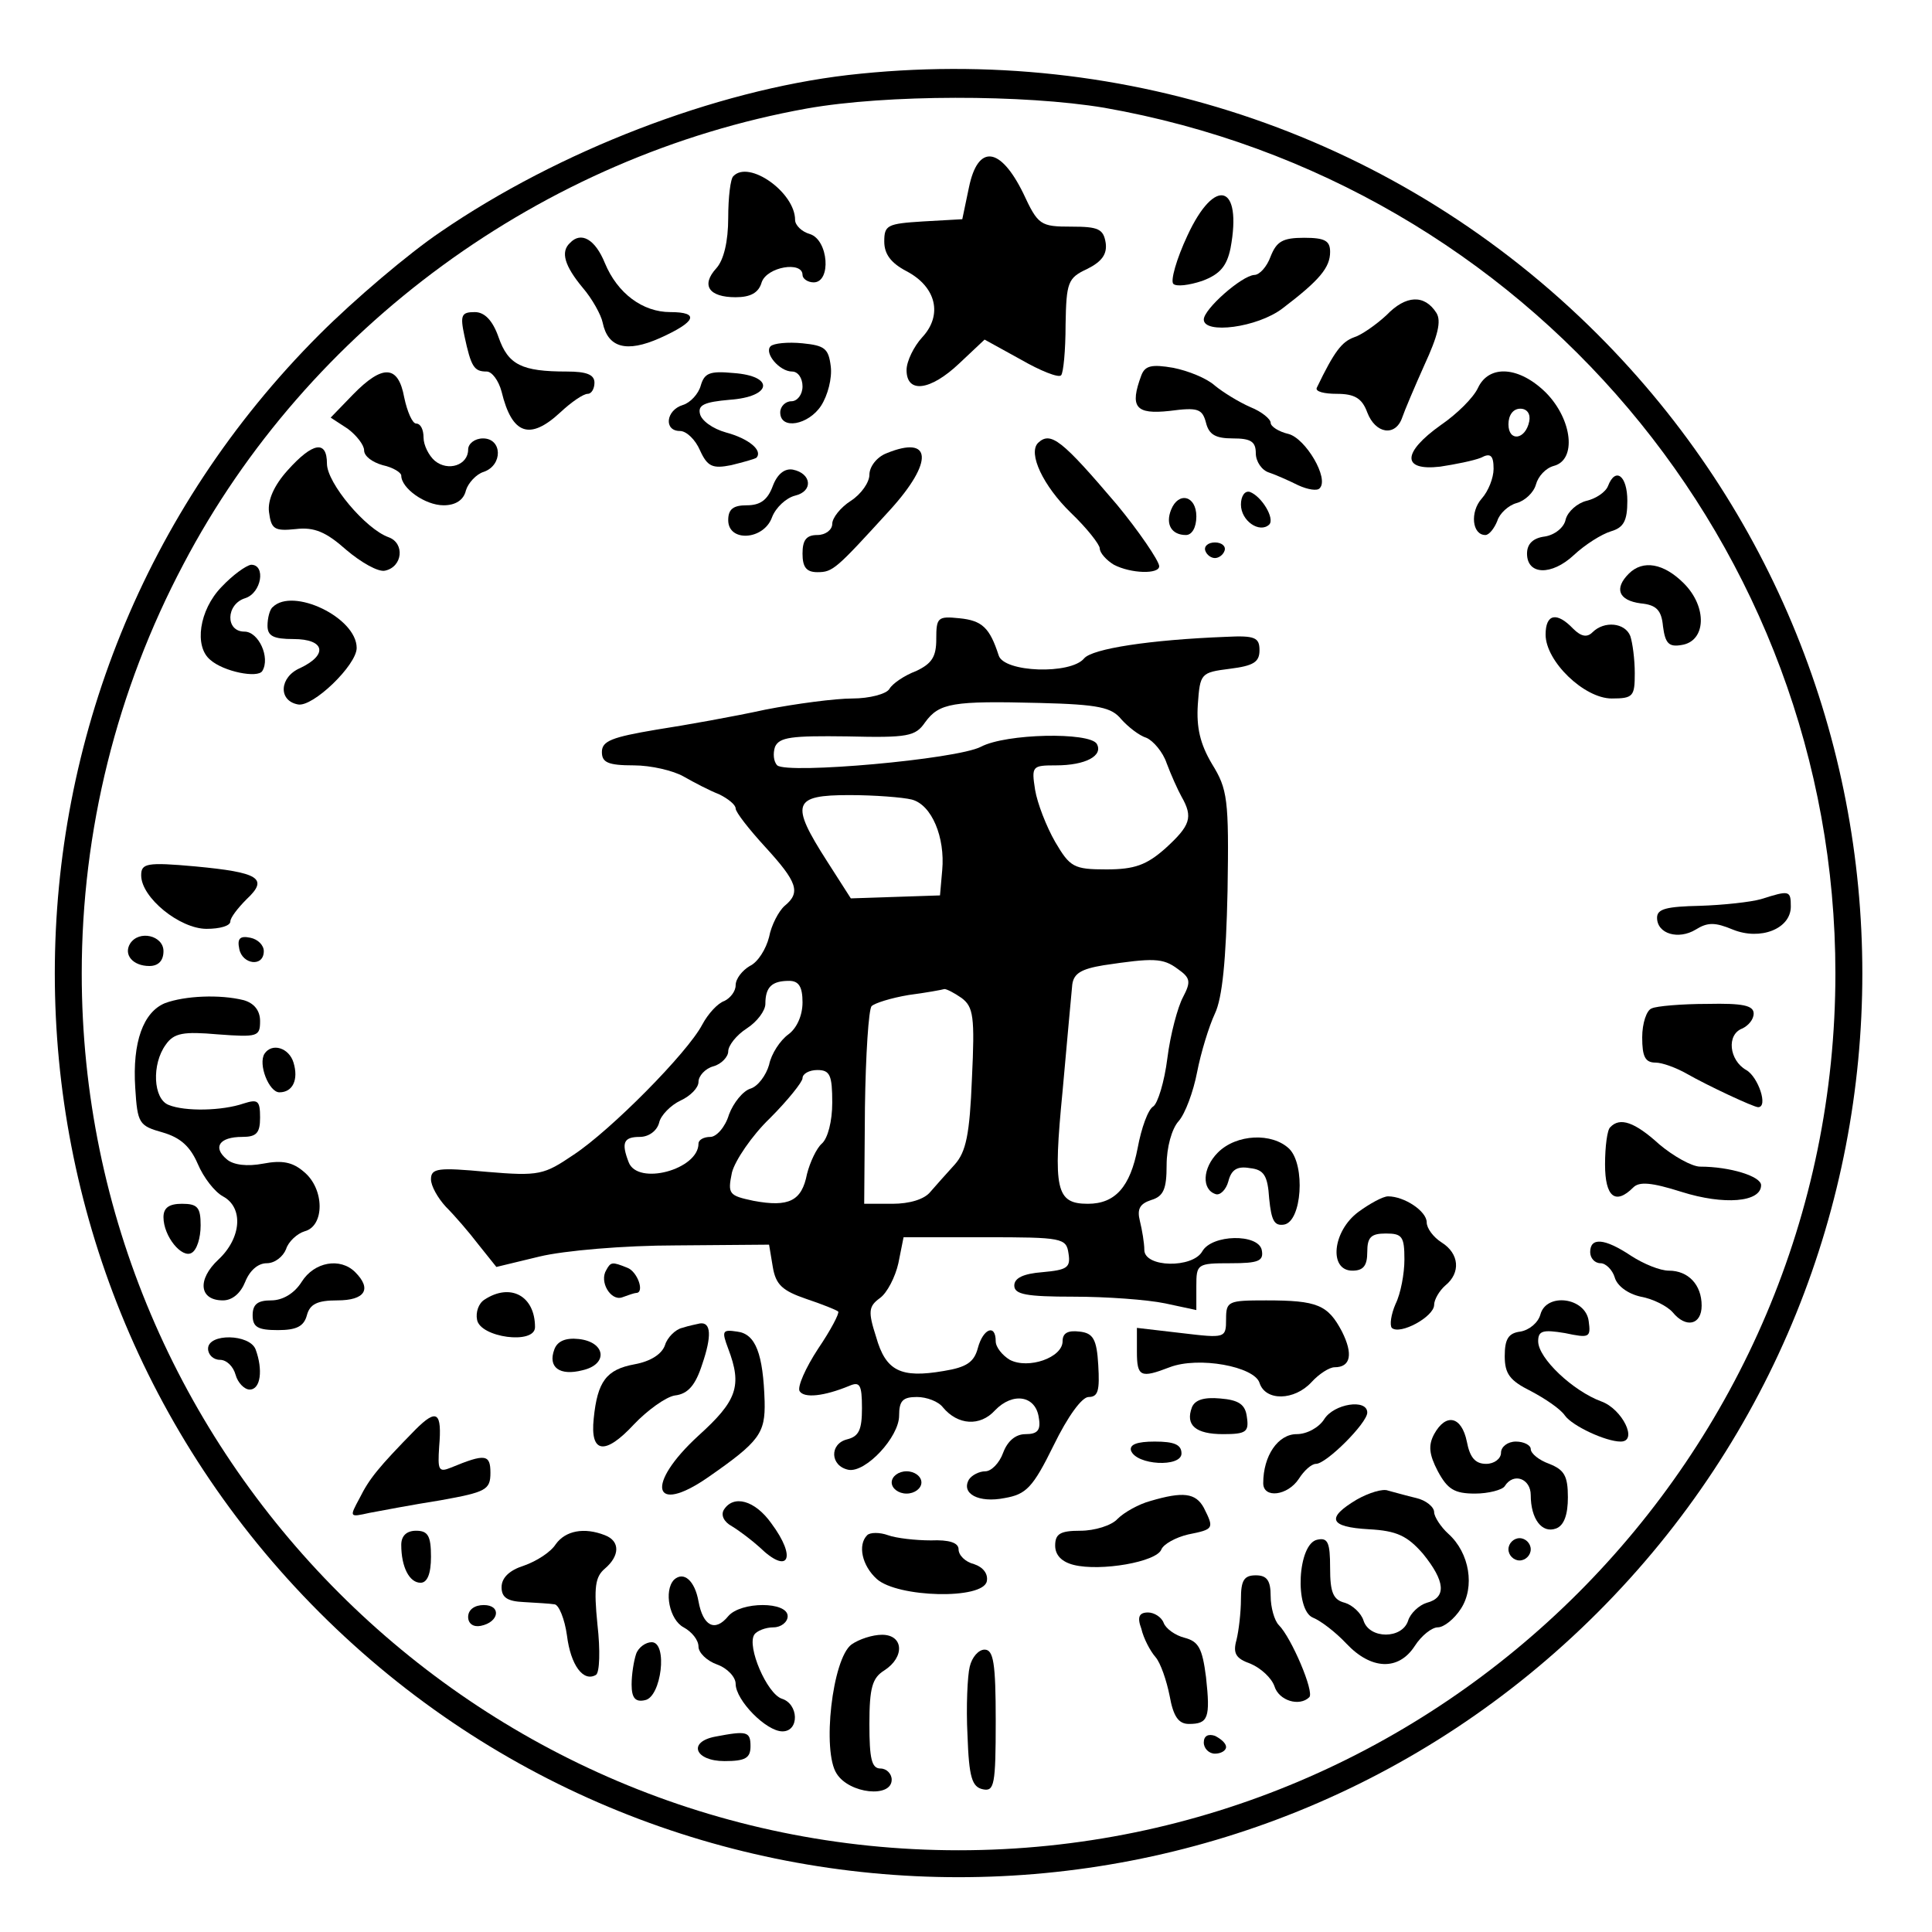 <?xml version="1.0" standalone="no"?>
<!DOCTYPE svg PUBLIC "-//W3C//DTD SVG 20010904//EN"
 "http://www.w3.org/TR/2001/REC-SVG-20010904/DTD/svg10.dtd">
<svg version="1.0" xmlns="http://www.w3.org/2000/svg"
 width="260pt" height="260pt" viewBox="0 0 260 260"
 preserveAspectRatio="xMidYMid meet">
<g transform="translate(0,260) scale(0.1,-0.1)"
fill="#000000" stroke="none">
<path d="M1141 2499 c-179 -21 -389 -102 -548 -211 -43 -29 -116 -91 -163
-138 -475 -475 -475 -1245 0 -1720 475 -475 1245 -475 1720 0 475 475 475
1245 0 1720 -265 265 -633 392 -1009 349z m345 -44 c569 -100 984 -591 984
-1165 0 -650 -530 -1180 -1180 -1180 -650 0 -1180 530 -1180 1180 0 192 47
381 137 551 167 318 483 549 839 613 107 19 292 19 400 1z"/>
<path d="M1304 2348 l-9 -43 -53 -3 c-48 -3 -52 -5 -52 -27 0 -17 9 -29 30
-40 40 -21 49 -59 21 -89 -11 -12 -21 -32 -21 -44 0 -32 32 -28 71 9 l34 32
49 -27 c26 -15 51 -25 54 -21 3 3 6 33 6 68 1 57 3 63 29 75 20 10 27 20 25
35 -3 19 -10 22 -46 22 -42 0 -45 2 -65 45 -31 63 -61 66 -73 8z"/>
<path d="M987 2363 c-4 -3 -7 -29 -7 -56 0 -32 -6 -57 -16 -68 -21 -23 -10
-39 26 -39 20 0 31 6 35 20 7 21 55 29 55 10 0 -5 7 -10 15 -10 24 0 20 57 -5
65 -11 3 -20 12 -20 19 0 37 -62 81 -83 59z"/>
<path d="M1598 2283 c-15 -32 -23 -61 -19 -65 4 -4 21 -2 39 4 24 9 33 20 38
44 16 86 -21 97 -58 17z"/>
<path d="M767 2273 c-13 -12 -7 -31 17 -60 13 -15 25 -37 27 -47 7 -34 32 -41
77 -21 49 22 54 35 14 35 -37 0 -71 25 -88 66 -13 32 -32 43 -47 27z"/>
<path d="M1710 2255 c-5 -14 -15 -25 -22 -25 -17 -1 -68 -46 -68 -60 0 -20 72
-11 106 15 50 38 64 55 64 76 0 15 -7 19 -35 19 -29 0 -37 -5 -45 -25z"/>
<path d="M1866 2176 c-14 -13 -34 -27 -44 -30 -16 -6 -26 -18 -50 -68 -2 -5
10 -8 27 -8 24 0 34 -6 41 -25 11 -29 38 -33 47 -7 3 9 17 42 30 71 18 39 23
59 16 70 -16 25 -41 24 -67 -3z"/>
<path d="M625 2148 c9 -42 13 -48 30 -48 7 0 16 -12 20 -27 14 -58 38 -66 79
-28 15 14 31 25 37 25 5 0 9 7 9 15 0 11 -11 15 -37 15 -61 0 -79 9 -92 46 -8
23 -19 34 -32 34 -18 0 -20 -4 -14 -32z"/>
<path d="M1037 2134 c-9 -9 12 -34 29 -34 8 0 14 -9 14 -20 0 -11 -7 -20 -15
-20 -8 0 -15 -7 -15 -15 0 -24 38 -17 55 9 9 14 15 37 13 53 -3 24 -8 28 -38
31 -20 2 -39 0 -43 -4z"/>
<path d="M1536 2095 c-16 -43 -8 -53 38 -48 38 5 44 3 49 -16 4 -16 13 -21 36
-21 24 0 31 -4 31 -20 0 -11 8 -23 18 -26 9 -3 27 -11 39 -17 13 -6 26 -8 29
-4 13 13 -19 67 -42 73 -13 3 -24 10 -24 15 0 5 -12 15 -27 21 -16 7 -37 20
-48 29 -11 10 -36 20 -56 24 -29 5 -38 3 -43 -10z"/>
<path d="M475 2069 l-30 -31 23 -15 c12 -9 22 -22 22 -29 0 -8 11 -16 25 -20
14 -3 25 -10 25 -14 0 -17 32 -40 57 -40 16 0 27 7 30 20 3 10 14 22 24 25 26
9 25 45 -1 45 -11 0 -20 -7 -20 -15 0 -21 -27 -30 -45 -15 -8 7 -15 21 -15 31
0 11 -4 19 -10 19 -5 0 -12 16 -16 35 -8 44 -29 45 -69 4z"/>
<path d="M943 2081 c-3 -11 -14 -23 -24 -26 -23 -7 -26 -35 -4 -35 9 0 21 -12
27 -26 10 -22 17 -25 42 -20 16 4 31 8 34 10 9 10 -11 26 -41 34 -18 5 -33 16
-35 25 -3 12 6 16 40 19 57 4 61 32 5 36 -32 3 -39 0 -44 -17z"/>
<path d="M1989 2078 c-6 -13 -28 -35 -50 -50 -52 -37 -53 -62 -1 -56 20 3 45
8 55 12 13 7 17 3 17 -15 0 -12 -7 -30 -16 -40 -16 -18 -13 -49 5 -49 5 0 12
9 16 19 3 10 15 21 26 24 11 3 23 14 26 25 3 11 13 22 24 25 31 8 25 62 -10
98 -36 36 -77 39 -92 7z m69 -45 c-5 -25 -28 -28 -28 -4 0 12 6 21 16 21 9 0
14 -7 12 -17z"/>
<path d="M1397 2004 c-14 -14 7 -58 44 -94 22 -21 39 -43 39 -48 0 -6 9 -16
19 -22 23 -12 61 -13 61 -2 0 7 -28 48 -57 83 -74 87 -89 99 -106 83z"/>
<path d="M387 1967 c-18 -20 -27 -40 -25 -56 3 -23 7 -26 36 -23 25 3 41 -4
68 -28 20 -17 43 -30 52 -28 24 5 27 37 5 45 -31 11 -83 73 -83 99 0 32 -19
29 -53 -9z"/>
<path d="M1193 1990 c-13 -5 -23 -18 -23 -29 0 -10 -11 -26 -25 -35 -14 -9
-25 -23 -25 -31 0 -8 -9 -15 -20 -15 -15 0 -20 -7 -20 -25 0 -18 5 -25 20 -25
21 0 25 4 98 84 59 65 56 101 -5 76z"/>
<path d="M1040 1946 c-7 -19 -17 -26 -35 -26 -18 0 -25 -5 -25 -20 0 -30 48
-27 59 4 5 13 19 26 31 29 25 6 22 30 -3 35 -11 2 -21 -6 -27 -22z"/>
<path d="M2164 1946 c-3 -8 -16 -17 -29 -20 -12 -3 -25 -14 -28 -25 -2 -11
-15 -21 -28 -23 -16 -2 -24 -10 -24 -23 0 -29 33 -30 63 -2 15 14 37 28 50 32
17 5 22 14 22 41 0 34 -16 46 -26 20z"/>
<path d="M1670 1921 c0 -22 25 -39 38 -27 8 8 -10 38 -26 44 -7 2 -12 -6 -12
-17z"/>
<path d="M1576 1914 c-8 -20 1 -34 20 -34 8 0 14 10 14 25 0 28 -24 34 -34 9z"/>
<path d="M1622 1859 c2 -6 8 -10 13 -10 5 0 11 4 13 10 2 6 -4 11 -13 11 -9 0
-15 -5 -13 -11z"/>
<path d="M298 1810 c-30 -31 -37 -80 -15 -98 18 -16 64 -25 70 -15 11 18 -5
53 -24 53 -26 0 -25 37 1 45 22 7 28 45 8 45 -7 -1 -25 -14 -40 -30z"/>
<path d="M2192 1828 c-20 -20 -14 -36 16 -40 21 -2 28 -9 30 -31 3 -23 8 -28
25 -25 33 5 35 51 3 83 -27 27 -55 32 -74 13z"/>
<path d="M367 1783 c-4 -3 -7 -15 -7 -25 0 -14 8 -18 35 -18 42 0 47 -21 9
-39 -28 -12 -30 -44 -3 -49 20 -4 79 53 79 76 0 41 -86 82 -113 55z"/>
<path d="M1260 1740 c0 -24 -6 -33 -27 -43 -16 -6 -32 -17 -36 -24 -4 -7 -27
-13 -50 -13 -23 0 -76 -7 -117 -15 -41 -9 -108 -21 -147 -27 -59 -10 -73 -15
-73 -30 0 -14 8 -18 43 -18 23 0 53 -7 67 -15 14 -8 35 -19 48 -24 12 -6 22
-14 22 -19 0 -5 18 -28 40 -52 43 -47 48 -61 26 -79 -8 -7 -18 -26 -21 -42 -4
-16 -15 -34 -26 -39 -10 -6 -19 -17 -19 -26 0 -8 -7 -17 -15 -21 -9 -3 -22
-17 -30 -32 -20 -38 -123 -142 -173 -175 -40 -27 -46 -29 -117 -23 -65 6 -75
5 -75 -10 0 -9 9 -25 20 -37 12 -12 31 -34 44 -51 l24 -30 58 14 c33 8 114 15
184 15 l125 1 5 -30 c4 -24 13 -32 45 -43 21 -7 41 -15 43 -17 2 -2 -10 -25
-27 -50 -17 -26 -28 -51 -25 -57 6 -10 33 -7 67 7 14 6 17 2 17 -30 0 -29 -4
-38 -20 -42 -24 -6 -23 -36 2 -41 23 -4 68 44 68 73 0 20 5 25 24 25 13 0 29
-6 35 -14 20 -24 50 -26 70 -4 24 25 55 20 59 -10 3 -17 -2 -22 -18 -22 -13 0
-24 -9 -30 -25 -5 -14 -16 -25 -24 -25 -8 0 -18 -5 -22 -11 -11 -19 13 -32 48
-25 29 5 38 14 66 71 19 39 38 65 47 65 13 0 15 9 13 43 -2 35 -7 43 -25 45
-16 2 -23 -2 -23 -13 0 -22 -46 -38 -71 -25 -10 6 -19 17 -19 25 0 24 -17 17
-24 -9 -5 -19 -15 -26 -46 -31 -58 -10 -78 0 -91 46 -11 34 -10 41 5 52 10 7
21 29 25 47 l7 35 109 0 c105 0 110 -1 113 -22 3 -19 -2 -22 -35 -25 -26 -2
-38 -8 -38 -18 0 -12 16 -15 80 -15 44 0 99 -4 123 -9 l42 -9 0 32 c0 30 1 31
46 31 38 0 45 3 42 18 -5 22 -67 21 -80 -2 -13 -23 -78 -22 -78 2 0 9 -3 27
-6 39 -4 16 0 23 15 28 17 5 21 15 21 47 0 24 7 49 16 59 9 10 20 40 25 66 5
26 16 62 24 79 10 21 15 72 17 165 2 124 0 137 -21 171 -16 27 -21 49 -19 80
3 42 4 43 43 48 32 4 40 9 40 25 0 17 -6 20 -45 18 -103 -4 -180 -16 -191 -29
-18 -22 -108 -19 -115 4 -12 37 -22 47 -53 50 -29 3 -31 1 -31 -28z m249 -108
c9 -10 24 -22 34 -25 9 -4 22 -19 27 -34 6 -16 15 -36 20 -45 16 -28 12 -39
-22 -70 -25 -22 -41 -28 -79 -28 -44 0 -49 3 -69 37 -12 21 -24 52 -27 70 -5
32 -4 33 28 33 40 0 64 13 55 29 -10 16 -122 14 -156 -4 -33 -17 -260 -37
-274 -25 -5 5 -6 16 -3 25 6 13 22 15 97 14 82 -2 92 0 105 19 19 26 37 29
154 26 80 -2 97 -6 110 -22z m-282 -108 c27 -7 45 -51 41 -95 l-3 -34 -60 -2
-60 -2 -32 50 c-50 78 -46 89 30 89 34 0 72 -3 84 -6z m358 -228 c17 -12 18
-17 7 -38 -7 -13 -17 -50 -21 -82 -4 -32 -13 -61 -19 -65 -7 -4 -16 -29 -21
-56 -10 -52 -30 -75 -67 -75 -43 0 -47 19 -34 152 6 68 12 132 13 143 2 15 12
21 42 26 67 10 80 10 100 -5z m-505 -45 c0 -18 -8 -35 -19 -43 -11 -8 -23 -26
-26 -41 -4 -14 -15 -29 -25 -32 -10 -3 -23 -19 -29 -35 -5 -17 -17 -30 -25
-30 -9 0 -16 -4 -16 -9 0 -35 -82 -57 -94 -25 -10 26 -7 34 15 34 12 0 23 8
26 19 2 10 16 24 29 30 13 6 24 17 24 25 0 8 9 18 20 21 11 3 20 13 20 20 0 8
11 22 25 31 14 9 25 24 25 33 0 23 9 31 32 31 13 0 18 -8 18 -29z m214 6 c16
-12 18 -25 14 -108 -3 -76 -8 -99 -23 -116 -11 -12 -26 -29 -33 -37 -8 -10
-28 -16 -51 -16 l-38 0 1 130 c1 71 5 132 9 136 4 4 26 11 50 15 23 3 45 7 48
8 3 0 13 -5 23 -12z m-174 -141 c0 -25 -6 -48 -14 -55 -7 -6 -16 -25 -20 -41
-7 -36 -24 -45 -72 -36 -33 7 -35 9 -29 38 4 16 27 50 51 73 24 24 44 49 44
54 0 6 9 11 20 11 17 0 20 -7 20 -44z"/>
<path d="M2080 1746 c0 -36 52 -86 89 -86 29 0 31 3 31 34 0 19 -3 41 -6 50
-7 18 -35 21 -51 5 -7 -7 -15 -6 -26 5 -22 23 -37 20 -37 -8z"/>
<path d="M190 1422 c0 -30 52 -72 88 -72 18 0 32 4 32 10 0 5 10 18 22 30 30
28 16 36 -69 44 -66 6 -73 4 -73 -12z"/>
<path d="M2370 1390 c-14 -4 -51 -8 -82 -9 -45 -1 -58 -4 -58 -16 0 -22 29
-30 52 -16 16 10 26 10 50 0 37 -15 78 1 78 31 0 22 -2 22 -40 10z"/>
<path d="M175 1330 c-9 -15 4 -30 26 -30 12 0 19 7 19 20 0 21 -33 29 -45 10z"/>
<path d="M322 1323 c4 -21 33 -25 33 -3 0 8 -8 16 -18 18 -14 3 -18 -1 -15
-15z"/>
<path d="M222 1250 c-29 -12 -44 -52 -40 -114 3 -48 5 -51 37 -60 24 -7 37
-19 47 -42 8 -19 23 -38 34 -44 28 -15 25 -56 -6 -85 -29 -27 -26 -55 6 -55
13 0 24 10 30 25 6 15 17 25 29 25 11 0 22 9 26 19 3 10 15 21 25 24 27 7 27
57 -1 80 -15 13 -29 16 -55 11 -21 -4 -40 -2 -49 6 -19 16 -10 30 21 30 19 0
24 5 24 26 0 23 -3 25 -22 19 -29 -10 -79 -11 -101 -2 -21 8 -23 55 -4 81 11
16 24 18 70 14 54 -4 57 -3 57 18 0 14 -8 24 -22 28 -32 8 -79 6 -106 -4z"/>
<path d="M2223 1243 c-7 -2 -13 -20 -13 -39 0 -26 4 -34 18 -34 9 0 28 -7 42
-15 28 -16 90 -45 96 -45 14 0 0 41 -16 50 -23 13 -27 48 -5 56 8 4 15 12 15
20 0 11 -15 14 -62 13 -35 0 -69 -3 -75 -6z"/>
<path d="M356 1182 c-9 -14 6 -52 20 -52 18 0 26 17 19 40 -6 20 -29 27 -39
12z"/>
<path d="M2167 1083 c-4 -3 -7 -26 -7 -50 0 -44 14 -55 38 -31 8 8 24 7 65 -6
57 -18 107 -14 107 9 0 12 -42 25 -82 25 -11 0 -36 14 -55 30 -33 30 -53 37
-66 23z"/>
<path d="M1639 1049 c-21 -21 -22 -50 -3 -56 6 -2 14 6 17 17 4 16 12 21 29
18 19 -2 24 -10 26 -41 3 -30 7 -37 20 -35 24 4 29 80 7 102 -23 22 -71 20
-96 -5z"/>
<path d="M1828 969 c-35 -26 -40 -79 -8 -79 15 0 20 7 20 25 0 20 5 25 25 25
22 0 25 -4 25 -35 0 -19 -5 -46 -12 -60 -6 -14 -8 -28 -5 -32 11 -10 57 15 57
31 0 7 7 19 15 26 21 17 19 43 -5 58 -11 7 -20 19 -20 27 0 15 -30 35 -52 35
-7 0 -25 -10 -40 -21z"/>
<path d="M220 962 c0 -26 25 -56 38 -48 7 4 12 20 12 37 0 24 -4 29 -25 29
-17 0 -25 -5 -25 -18z"/>
<path d="M2140 915 c0 -8 6 -15 14 -15 7 0 16 -9 19 -19 3 -11 17 -22 35 -26
17 -3 36 -13 43 -21 18 -22 39 -17 39 9 0 28 -18 47 -44 47 -12 0 -34 9 -51
20 -36 24 -55 25 -55 5z"/>
<path d="M406 875 c-10 -16 -26 -25 -41 -25 -18 0 -25 -5 -25 -20 0 -16 7 -20
34 -20 25 0 35 5 39 20 4 15 14 20 41 20 37 0 47 15 24 38 -20 20 -55 14 -72
-13z"/>
<path d="M816 891 c-10 -16 6 -42 21 -37 8 3 17 6 19 6 12 0 2 29 -12 34 -20
8 -22 8 -28 -3z"/>
<path d="M652 851 c-8 -5 -12 -17 -10 -27 4 -24 78 -34 78 -10 0 42 -33 60
-68 37z"/>
<path d="M1650 825 c0 -26 -1 -26 -60 -19 l-60 7 0 -32 c0 -34 5 -36 44 -21
39 15 114 1 121 -21 8 -25 47 -24 70 1 10 11 24 20 31 20 22 0 25 18 10 48
-19 36 -33 42 -102 42 -51 0 -54 -1 -54 -25z"/>
<path d="M2073 831 c-3 -11 -15 -21 -27 -23 -16 -2 -21 -10 -21 -33 0 -24 7
-33 35 -47 19 -10 40 -24 46 -33 10 -14 55 -35 75 -35 24 0 2 44 -26 54 -38
14 -85 58 -85 81 0 14 6 16 36 11 33 -7 35 -6 32 16 -4 32 -57 39 -65 9z"/>
<path d="M918 813 c-9 -2 -20 -13 -23 -23 -4 -12 -19 -22 -41 -26 -38 -7 -50
-23 -55 -73 -5 -47 15 -50 54 -8 18 19 43 37 55 39 18 2 28 14 37 42 13 38 12
57 -3 55 -4 -1 -15 -3 -24 -6z"/>
<path d="M980 785 c19 -50 12 -70 -40 -117 -72 -66 -62 -108 13 -56 69 48 77
59 76 102 -2 64 -12 91 -37 94 -20 3 -21 1 -12 -23z"/>
<path d="M280 785 c0 -8 7 -15 16 -15 9 0 18 -9 21 -20 3 -11 12 -20 19 -20
15 0 18 27 8 54 -8 21 -64 22 -64 1z"/>
<path d="M746 784 c-9 -24 7 -36 38 -28 35 8 31 38 -5 42 -18 2 -29 -3 -33
-14z"/>
<path d="M1604 706 c-9 -24 5 -36 42 -36 31 0 35 3 32 23 -2 17 -11 23 -36 25
-22 2 -34 -2 -38 -12z"/>
<path d="M1782 690 c-7 -11 -23 -20 -37 -20 -25 0 -45 -29 -45 -66 0 -21 33
-17 48 6 7 11 17 20 23 20 14 0 69 55 69 69 0 19 -45 12 -58 -9z"/>
<path d="M559 676 c-50 -51 -62 -66 -75 -92 -14 -26 -14 -26 13 -20 16 3 58
11 96 17 61 11 67 14 67 37 0 25 -7 26 -53 7 -17 -7 -18 -3 -16 28 4 47 -3 52
-32 23z"/>
<path d="M1930 670 c-8 -15 -7 -27 5 -50 13 -24 22 -30 50 -30 18 0 37 5 40
10 12 19 35 10 35 -12 0 -32 15 -52 34 -45 11 4 16 19 16 42 0 29 -5 37 -25
45 -14 5 -25 14 -25 20 0 5 -9 10 -20 10 -11 0 -20 -7 -20 -15 0 -8 -9 -15
-20 -15 -15 0 -22 9 -26 30 -7 34 -28 39 -44 10z"/>
<path d="M1522 648 c7 -20 68 -23 68 -4 0 12 -10 16 -36 16 -24 0 -34 -4 -32
-12z"/>
<path d="M1200 605 c0 -8 9 -15 20 -15 11 0 20 7 20 15 0 8 -9 15 -20 15 -11
0 -20 -7 -20 -15z"/>
<path d="M1826 582 c-42 -25 -37 -37 16 -40 38 -2 52 -9 73 -33 30 -37 32 -59
5 -66 -10 -3 -22 -14 -25 -24 -8 -25 -52 -25 -60 0 -3 10 -15 21 -25 24 -16 4
-20 14 -20 47 0 34 -3 41 -17 38 -27 -5 -31 -95 -6 -105 10 -4 30 -19 45 -35
33 -35 70 -37 92 -3 9 14 23 25 31 25 8 0 22 11 31 25 19 29 12 75 -17 101
-10 9 -19 23 -19 29 0 7 -11 16 -24 19 -13 3 -30 8 -38 10 -7 3 -26 -3 -42
-12z"/>
<path d="M1548 580 c-15 -4 -35 -15 -44 -24 -8 -9 -31 -16 -50 -16 -27 0 -34
-4 -34 -20 0 -13 9 -22 25 -26 36 -9 112 4 118 21 3 7 19 16 36 20 35 7 35 8
21 36 -11 20 -28 22 -72 9z"/>
<path d="M974 568 c-4 -7 0 -16 11 -22 10 -6 27 -19 37 -28 39 -38 51 -15 16
32 -22 31 -51 39 -64 18z"/>
<path d="M540 521 c0 -30 11 -51 26 -51 9 0 14 12 14 35 0 28 -4 35 -20 35
-13 0 -20 -7 -20 -19z"/>
<path d="M748 522 c-7 -11 -26 -23 -43 -29 -19 -6 -30 -16 -30 -29 0 -14 8
-19 30 -20 17 -1 35 -2 41 -3 6 0 14 -20 17 -42 5 -40 22 -63 39 -53 5 3 6 33
2 68 -5 50 -3 64 10 75 20 17 21 37 0 45 -28 11 -53 6 -66 -12z"/>
<path d="M1167 534 c-13 -13 -7 -41 13 -59 28 -25 143 -28 148 -3 2 10 -5 19
-17 23 -12 3 -21 12 -21 20 0 9 -13 13 -37 12 -21 0 -47 3 -58 7 -11 4 -24 4
-28 0z"/>
<path d="M2030 515 c0 -8 7 -15 15 -15 8 0 15 7 15 15 0 8 -7 15 -15 15 -8 0
-15 -7 -15 -15z"/>
<path d="M907 474 c-14 -15 -6 -54 13 -64 11 -6 20 -17 20 -26 0 -8 11 -19 25
-24 14 -5 25 -17 25 -26 0 -22 41 -64 63 -64 23 0 22 37 -1 44 -20 7 -47 70
-37 86 3 5 15 10 26 10 10 0 19 7 19 15 0 20 -63 20 -80 0 -18 -22 -34 -13
-40 20 -5 28 -20 41 -33 29z"/>
<path d="M1670 448 c0 -18 -3 -43 -6 -55 -5 -18 -1 -25 19 -32 14 -6 28 -19
32 -30 6 -20 34 -28 47 -15 7 7 -24 80 -41 97 -6 6 -11 24 -11 39 0 21 -5 28
-20 28 -16 0 -20 -7 -20 -32z"/>
<path d="M630 424 c0 -9 7 -14 17 -12 25 5 28 28 4 28 -12 0 -21 -6 -21 -16z"/>
<path d="M1536 408 c3 -13 12 -30 19 -38 7 -8 15 -32 19 -52 5 -28 12 -38 26
-38 26 0 29 8 23 63 -5 39 -10 48 -29 53 -12 3 -25 12 -28 20 -3 8 -13 14 -21
14 -12 0 -15 -6 -9 -22z"/>
<path d="M1146 387 c-26 -19 -40 -144 -20 -174 17 -27 74 -33 74 -8 0 8 -7 15
-15 15 -12 0 -15 13 -15 60 0 49 4 62 20 72 28 18 26 48 -3 48 -13 0 -31 -6
-41 -13z"/>
<path d="M856 374 c-3 -9 -6 -27 -6 -41 0 -18 5 -24 18 -21 22 4 31 78 9 78
-8 0 -18 -7 -21 -16z"/>
<path d="M1305 357 c-3 -12 -5 -54 -3 -92 2 -57 6 -70 21 -73 15 -3 17 6 17
92 0 78 -3 96 -15 96 -8 0 -17 -10 -20 -23z"/>
<path d="M963 263 c-38 -7 -28 -33 12 -33 28 0 35 4 35 20 0 20 -5 21 -47 13z"/>
<path d="M1620 255 c0 -8 7 -15 15 -15 8 0 15 4 15 9 0 5 -7 11 -15 15 -9 3
-15 0 -15 -9z"/>
</g>
</svg>
